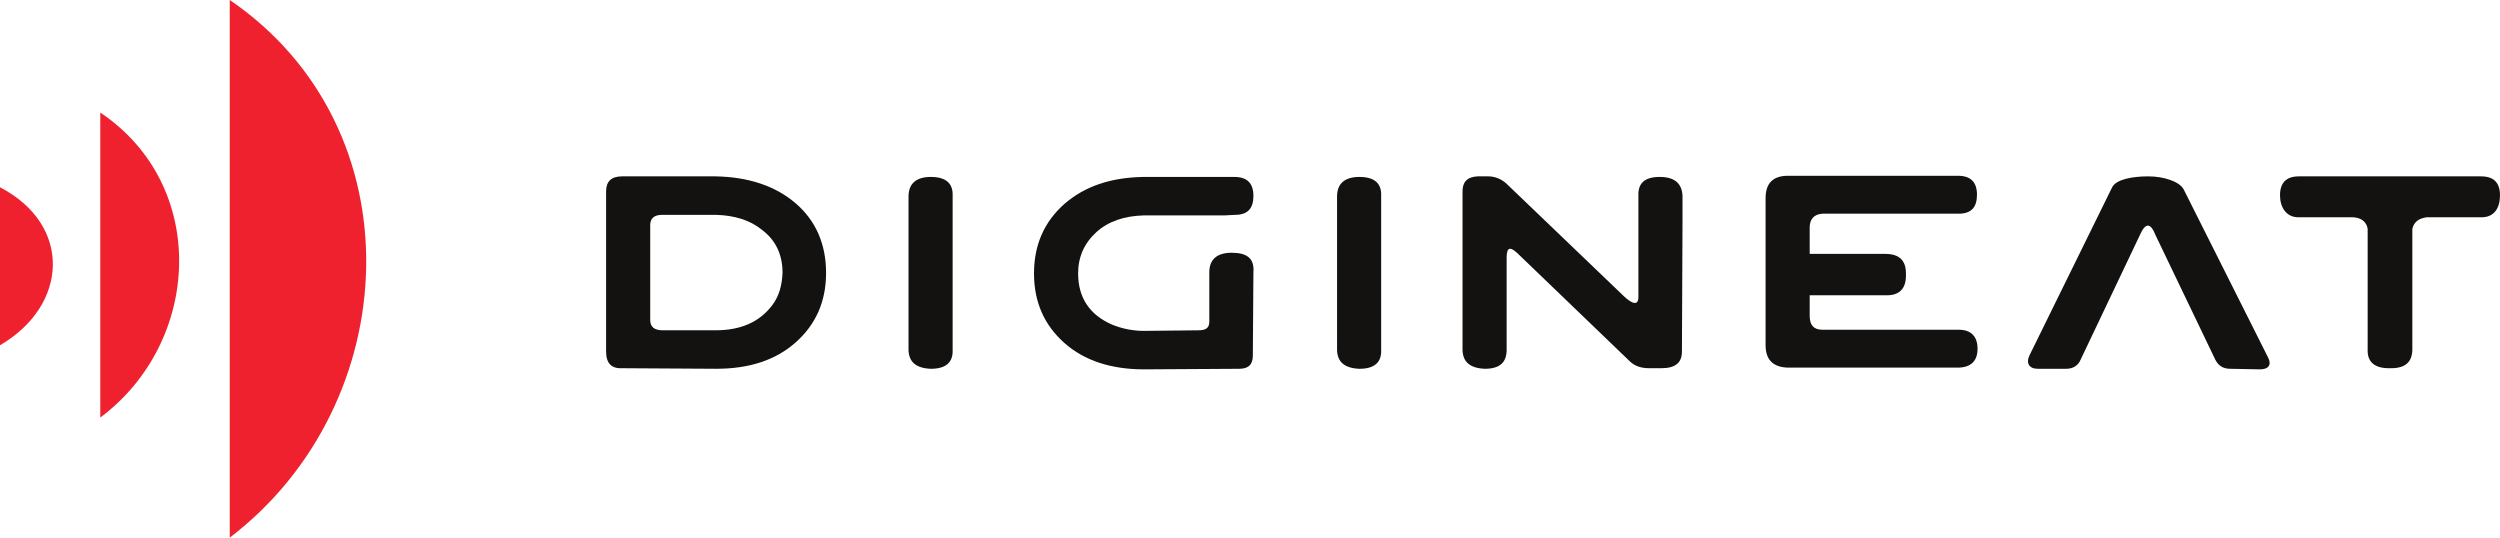 <svg width="186" height="40" viewBox="0 0 186 40" fill="none" xmlns="http://www.w3.org/2000/svg">
<path fill-rule="evenodd" clip-rule="evenodd" d="M17.094 0V40C30.136 30.043 31.116 9.573 17.094 0Z" fill="#F0212F"/>
<path fill-rule="evenodd" clip-rule="evenodd" d="M7.461 8.375V31.067C15.005 25.426 15.559 13.802 7.461 8.375Z" fill="#F0212F"/>
<path fill-rule="evenodd" clip-rule="evenodd" d="M0 13.934V25.686C5.072 22.737 5.413 16.754 0 13.934Z" fill="#F0212F"/>
<path fill-rule="evenodd" clip-rule="evenodd" d="M184.593 13.121H179.137H177.816H176.495H171.039C170.102 13.121 169.633 13.591 169.633 14.531C169.633 15.429 170.102 16.165 170.997 16.165H175.088C175.685 16.208 176.069 16.507 176.154 17.02V25.984C176.111 26.924 176.665 27.395 177.731 27.395H177.901C178.967 27.395 179.478 26.924 179.478 25.984V17.02C179.606 16.507 179.947 16.25 180.544 16.165H184.635C185.573 16.165 185.999 15.472 185.999 14.531C185.999 13.591 185.531 13.121 184.593 13.121Z" fill="#131211"/>
<path fill-rule="evenodd" clip-rule="evenodd" d="M162.472 14.104C162.174 13.506 160.98 13.121 159.829 13.121C158.679 13.121 157.443 13.335 157.144 13.933L151.007 26.412C150.709 27.01 150.964 27.437 151.604 27.437H153.735C154.246 27.437 154.63 27.181 154.8 26.754L159.19 17.523C159.616 16.54 160 16.54 160.384 17.523L164.816 26.754C165.029 27.181 165.37 27.437 165.924 27.437L168.141 27.48C168.78 27.48 169.036 27.138 168.737 26.583L162.472 14.104Z" fill="#131211"/>
<path fill-rule="evenodd" clip-rule="evenodd" d="M145.723 24.531H135.579C134.94 24.531 134.641 24.189 134.641 23.506V21.967H140.267C141.29 22.01 141.802 21.497 141.802 20.514V20.343C141.802 19.36 141.29 18.89 140.267 18.89H134.641V16.924C134.641 16.283 134.982 15.941 135.579 15.899H145.723C146.66 15.899 147.087 15.429 147.087 14.488C147.087 13.548 146.618 13.078 145.68 13.078H133.022C131.913 13.078 131.359 13.634 131.359 14.745V25.685C131.359 26.796 131.956 27.352 133.107 27.352H142.143H145.637C146.618 27.352 147.129 26.881 147.129 25.941C147.129 25.044 146.66 24.531 145.723 24.531Z" fill="#131211"/>
<path fill-rule="evenodd" clip-rule="evenodd" d="M123.474 13.164C122.366 13.164 121.855 13.634 121.897 14.574V22.096C121.897 22.736 121.471 22.651 120.832 22.053L112.137 13.719C111.753 13.335 111.242 13.121 110.73 13.121H109.921C109.153 13.164 108.812 13.548 108.812 14.232V25.984C108.812 26.924 109.367 27.395 110.475 27.437C111.583 27.437 112.094 26.967 112.094 26.027V19.232C112.094 18.634 112.18 18.164 112.904 18.848L121.301 26.924C121.684 27.266 122.153 27.395 122.707 27.395H123.602C124.625 27.395 125.136 27.01 125.136 26.155L125.179 16.497V14.574C125.136 13.634 124.582 13.164 123.474 13.164Z" fill="#131211"/>
<path fill-rule="evenodd" clip-rule="evenodd" d="M101.139 13.164C100.031 13.164 99.477 13.677 99.477 14.617V18.121V25.985C99.477 26.925 100.031 27.395 101.139 27.438C102.247 27.438 102.801 26.968 102.758 26.027V14.574C102.801 13.634 102.247 13.164 101.139 13.164Z" fill="#131211"/>
<path fill-rule="evenodd" clip-rule="evenodd" d="M91.634 18.805C90.526 18.805 89.972 19.318 89.972 20.258V23.933C89.972 24.403 89.716 24.574 89.162 24.574L85.113 24.617C84.26 24.617 83.451 24.446 82.726 24.147C81.064 23.421 80.212 22.138 80.212 20.343C80.212 19.104 80.68 18.079 81.575 17.267C82.47 16.455 83.664 16.07 85.07 16.027H91.08L91.89 15.985C92.827 15.985 93.254 15.514 93.254 14.574C93.254 13.634 92.785 13.164 91.847 13.164H85.07C82.641 13.207 80.723 13.848 79.189 15.173C77.697 16.497 76.93 18.207 76.93 20.343C76.93 22.48 77.697 24.19 79.189 25.515C80.68 26.839 82.683 27.48 85.113 27.48L92.188 27.438C92.87 27.438 93.211 27.138 93.211 26.455L93.254 20.258C93.339 19.232 92.785 18.805 91.634 18.805Z" fill="#131211"/>
<path fill-rule="evenodd" clip-rule="evenodd" d="M69.256 13.164C68.148 13.164 67.594 13.677 67.594 14.617V18.121V25.985C67.594 26.925 68.148 27.395 69.256 27.438C70.364 27.438 70.918 26.968 70.876 26.027V14.574C70.918 13.634 70.364 13.164 69.256 13.164Z" fill="#131211"/>
<path fill-rule="evenodd" clip-rule="evenodd" d="M59.201 15.13C57.71 13.848 55.706 13.164 53.234 13.121H46.287C45.477 13.121 45.094 13.506 45.094 14.232V26.155C45.094 27.01 45.477 27.437 46.287 27.395L53.277 27.437C55.749 27.437 57.71 26.796 59.201 25.471C60.693 24.147 61.46 22.437 61.46 20.301C61.46 18.164 60.693 16.412 59.201 15.13ZM57.496 22.651C56.559 23.933 55.152 24.574 53.234 24.574H49.313C48.674 24.574 48.376 24.318 48.376 23.805V16.754C48.376 16.241 48.674 15.984 49.271 15.984H53.277C54.641 16.027 55.792 16.369 56.687 17.096C57.71 17.865 58.221 18.933 58.221 20.301C58.178 21.241 57.965 22.01 57.496 22.651Z" fill="#131211"/>
</svg>
